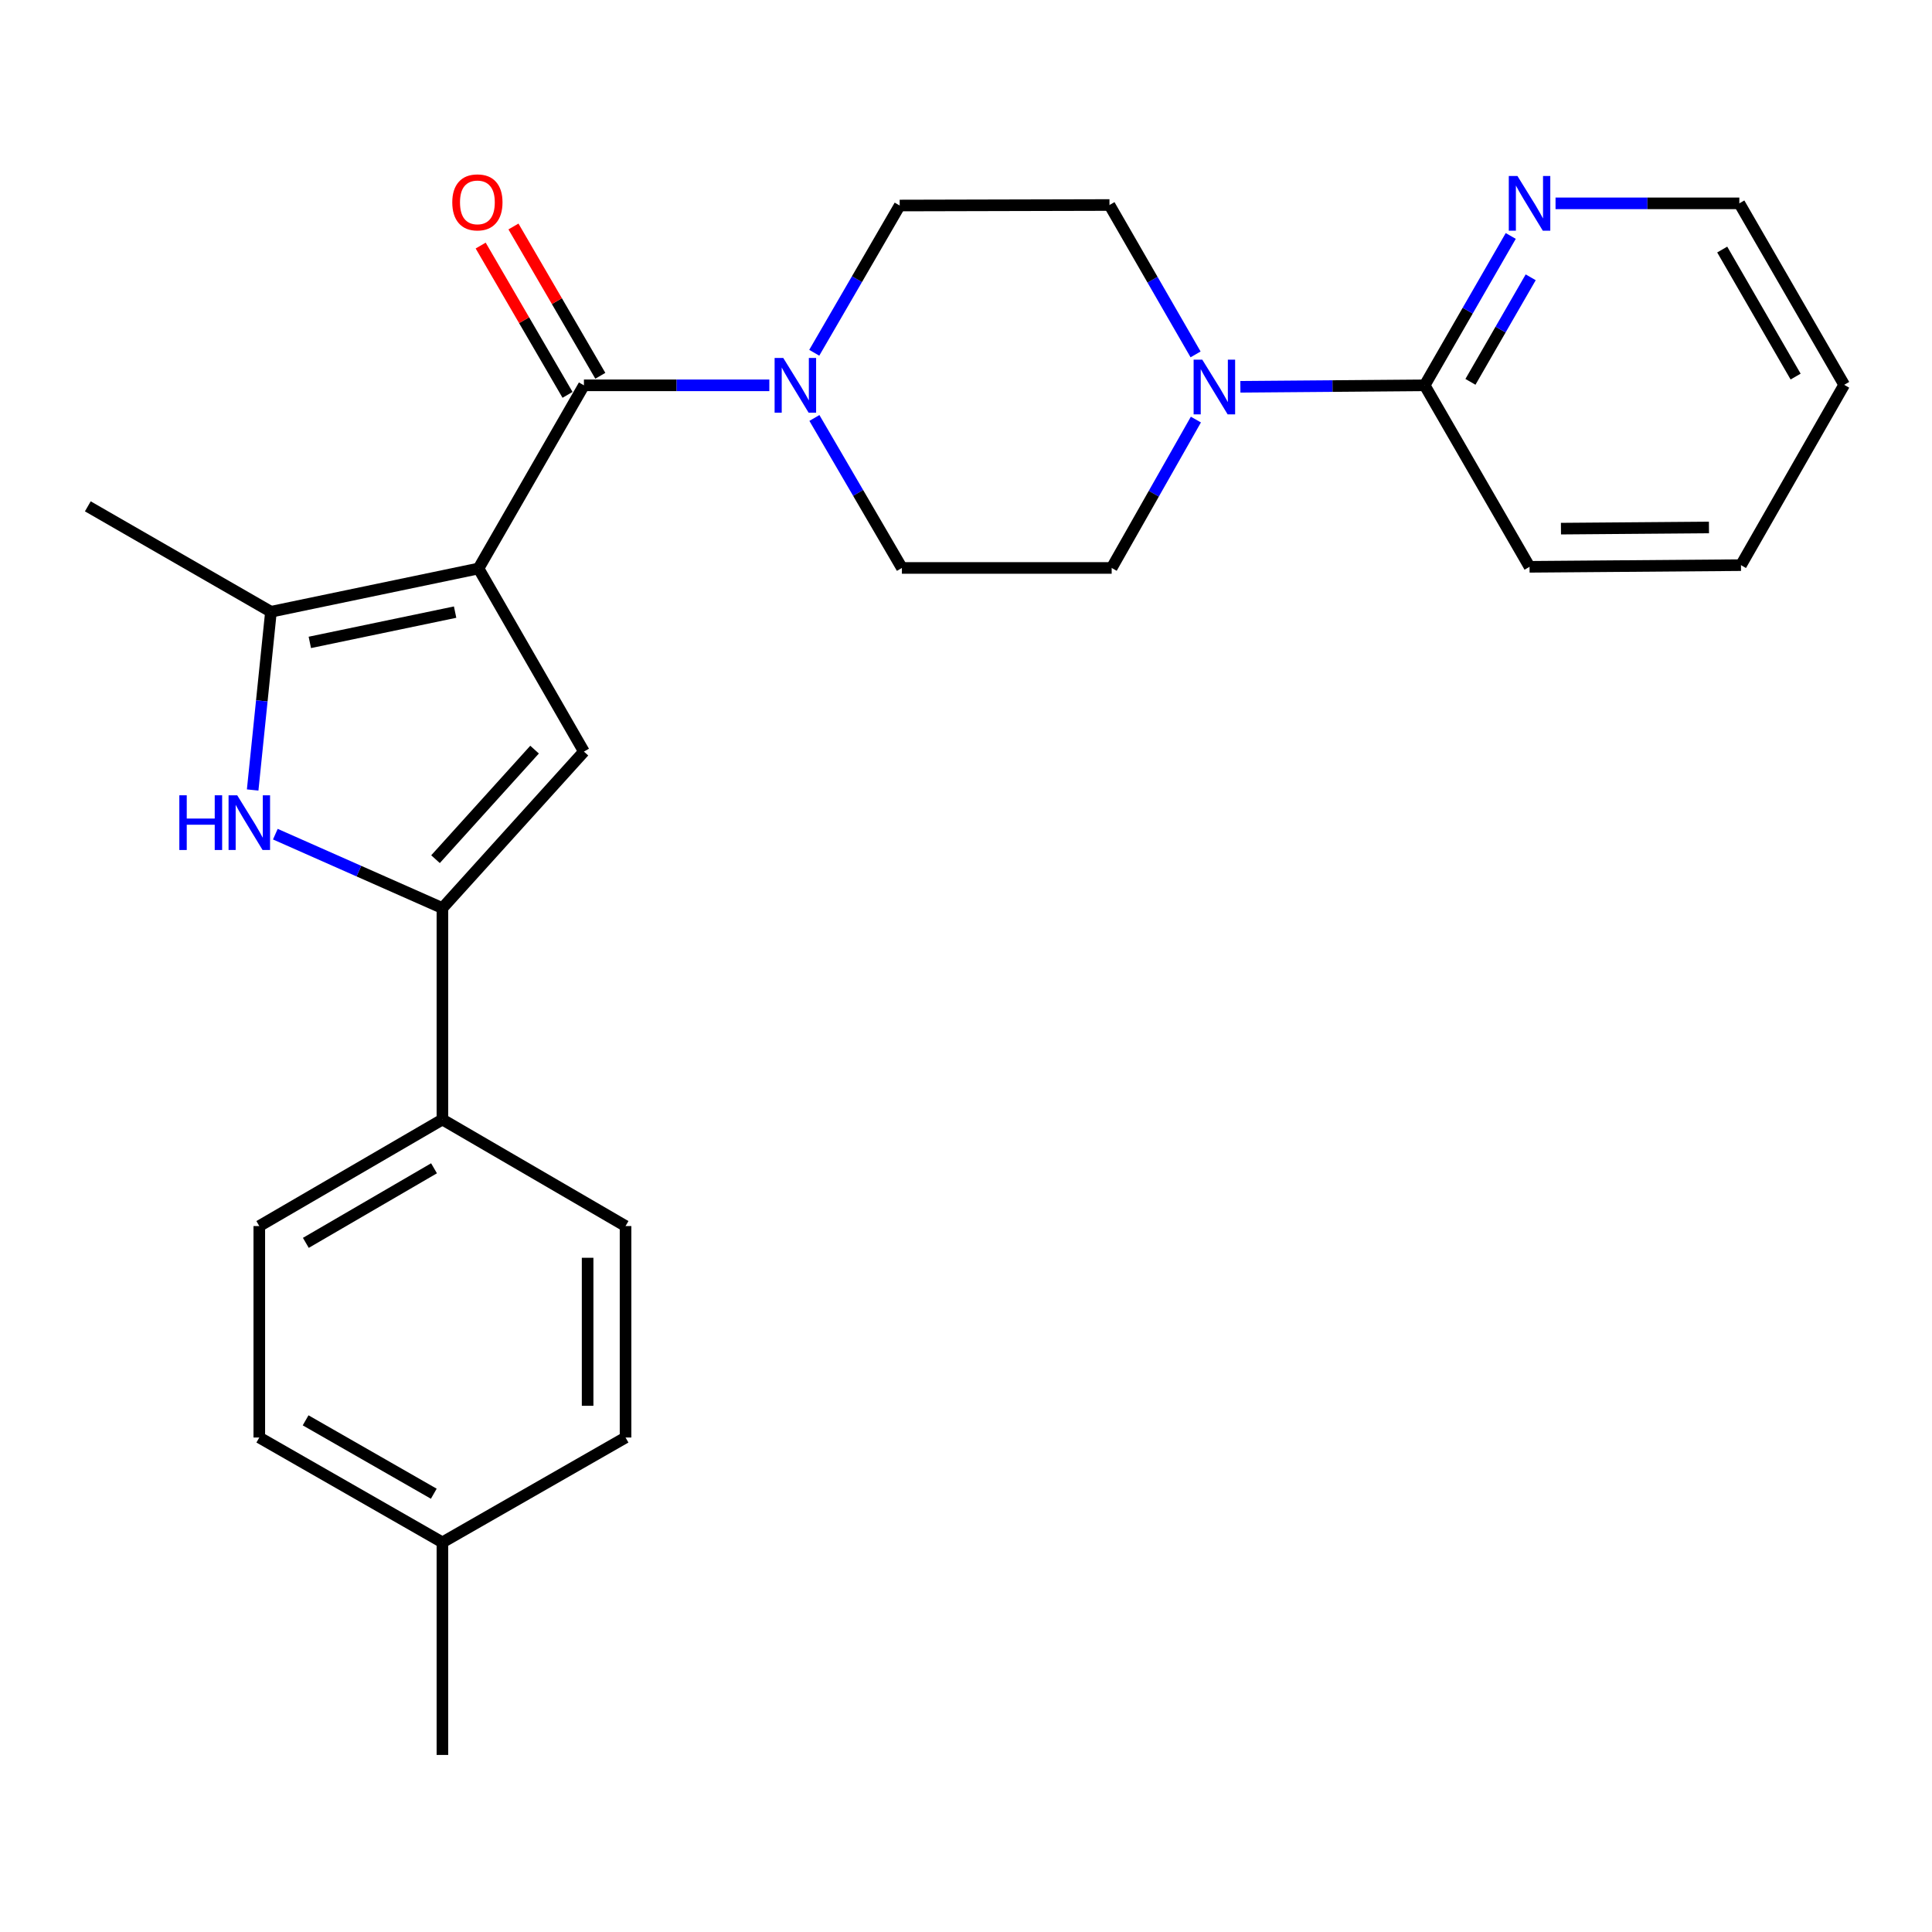 <?xml version='1.0' encoding='iso-8859-1'?>
<svg version='1.1' baseProfile='full'
              xmlns='http://www.w3.org/2000/svg'
                      xmlns:rdkit='http://www.rdkit.org/xml'
                      xmlns:xlink='http://www.w3.org/1999/xlink'
                  xml:space='preserve'
width='1000px' height='1000px' viewBox='0 0 1000 1000'>
<!-- END OF HEADER -->
<rect style='opacity:1.0;fill:#FFFFFF;stroke:none' width='1000' height='1000' x='0' y='0'> </rect>
<path class='bond-0' d='M 247.675,294.255 L 302.241,199.443' style='fill:none;fill-rule:evenodd;stroke:#000000;stroke-width:6px;stroke-linecap:butt;stroke-linejoin:miter;stroke-opacity:1' />
<path class='bond-1' d='M 247.675,294.255 L 302.241,389.023' style='fill:none;fill-rule:evenodd;stroke:#000000;stroke-width:6px;stroke-linecap:butt;stroke-linejoin:miter;stroke-opacity:1' />
<path class='bond-2' d='M 247.675,294.255 L 140.244,316.646' style='fill:none;fill-rule:evenodd;stroke:#000000;stroke-width:6px;stroke-linecap:butt;stroke-linejoin:miter;stroke-opacity:1' />
<path class='bond-2' d='M 235.566,316.832 L 160.365,332.506' style='fill:none;fill-rule:evenodd;stroke:#000000;stroke-width:6px;stroke-linecap:butt;stroke-linejoin:miter;stroke-opacity:1' />
<path class='bond-5' d='M 302.241,199.443 L 350.221,199.443' style='fill:none;fill-rule:evenodd;stroke:#000000;stroke-width:6px;stroke-linecap:butt;stroke-linejoin:miter;stroke-opacity:1' />
<path class='bond-5' d='M 350.221,199.443 L 398.202,199.443' style='fill:none;fill-rule:evenodd;stroke:#0000FF;stroke-width:6px;stroke-linecap:butt;stroke-linejoin:miter;stroke-opacity:1' />
<path class='bond-10' d='M 310.725,194.507 L 288.244,155.868' style='fill:none;fill-rule:evenodd;stroke:#000000;stroke-width:6px;stroke-linecap:butt;stroke-linejoin:miter;stroke-opacity:1' />
<path class='bond-10' d='M 288.244,155.868 L 265.764,117.229' style='fill:none;fill-rule:evenodd;stroke:#FF0000;stroke-width:6px;stroke-linecap:butt;stroke-linejoin:miter;stroke-opacity:1' />
<path class='bond-10' d='M 293.756,204.38 L 271.276,165.741' style='fill:none;fill-rule:evenodd;stroke:#000000;stroke-width:6px;stroke-linecap:butt;stroke-linejoin:miter;stroke-opacity:1' />
<path class='bond-10' d='M 271.276,165.741 L 248.795,127.102' style='fill:none;fill-rule:evenodd;stroke:#FF0000;stroke-width:6px;stroke-linecap:butt;stroke-linejoin:miter;stroke-opacity:1' />
<path class='bond-3' d='M 302.241,389.023 L 228.992,470.026' style='fill:none;fill-rule:evenodd;stroke:#000000;stroke-width:6px;stroke-linecap:butt;stroke-linejoin:miter;stroke-opacity:1' />
<path class='bond-3' d='M 276.692,388.006 L 225.418,444.708' style='fill:none;fill-rule:evenodd;stroke:#000000;stroke-width:6px;stroke-linecap:butt;stroke-linejoin:miter;stroke-opacity:1' />
<path class='bond-4' d='M 140.244,316.646 L 135.511,362.771' style='fill:none;fill-rule:evenodd;stroke:#000000;stroke-width:6px;stroke-linecap:butt;stroke-linejoin:miter;stroke-opacity:1' />
<path class='bond-4' d='M 135.511,362.771 L 130.778,408.897' style='fill:none;fill-rule:evenodd;stroke:#0000FF;stroke-width:6px;stroke-linecap:butt;stroke-linejoin:miter;stroke-opacity:1' />
<path class='bond-19' d='M 140.244,316.646 L 45.455,262.08' style='fill:none;fill-rule:evenodd;stroke:#000000;stroke-width:6px;stroke-linecap:butt;stroke-linejoin:miter;stroke-opacity:1' />
<path class='bond-8' d='M 228.992,470.026 L 228.992,579.464' style='fill:none;fill-rule:evenodd;stroke:#000000;stroke-width:6px;stroke-linecap:butt;stroke-linejoin:miter;stroke-opacity:1' />
<path class='bond-26' d='M 228.992,470.026 L 185.754,450.894' style='fill:none;fill-rule:evenodd;stroke:#000000;stroke-width:6px;stroke-linecap:butt;stroke-linejoin:miter;stroke-opacity:1' />
<path class='bond-26' d='M 185.754,450.894 L 142.516,431.761' style='fill:none;fill-rule:evenodd;stroke:#0000FF;stroke-width:6px;stroke-linecap:butt;stroke-linejoin:miter;stroke-opacity:1' />
<path class='bond-11' d='M 421.534,216.339 L 444.178,255.155' style='fill:none;fill-rule:evenodd;stroke:#0000FF;stroke-width:6px;stroke-linecap:butt;stroke-linejoin:miter;stroke-opacity:1' />
<path class='bond-11' d='M 444.178,255.155 L 466.822,293.971' style='fill:none;fill-rule:evenodd;stroke:#000000;stroke-width:6px;stroke-linecap:butt;stroke-linejoin:miter;stroke-opacity:1' />
<path class='bond-12' d='M 421.455,182.593 L 443.566,144.485' style='fill:none;fill-rule:evenodd;stroke:#0000FF;stroke-width:6px;stroke-linecap:butt;stroke-linejoin:miter;stroke-opacity:1' />
<path class='bond-12' d='M 443.566,144.485 L 465.677,106.377' style='fill:none;fill-rule:evenodd;stroke:#000000;stroke-width:6px;stroke-linecap:butt;stroke-linejoin:miter;stroke-opacity:1' />
<path class='bond-6' d='M 618.829,183.438 L 596.546,144.776' style='fill:none;fill-rule:evenodd;stroke:#0000FF;stroke-width:6px;stroke-linecap:butt;stroke-linejoin:miter;stroke-opacity:1' />
<path class='bond-6' d='M 596.546,144.776 L 574.263,106.115' style='fill:none;fill-rule:evenodd;stroke:#000000;stroke-width:6px;stroke-linecap:butt;stroke-linejoin:miter;stroke-opacity:1' />
<path class='bond-7' d='M 642.018,200.208 L 689.711,199.826' style='fill:none;fill-rule:evenodd;stroke:#0000FF;stroke-width:6px;stroke-linecap:butt;stroke-linejoin:miter;stroke-opacity:1' />
<path class='bond-7' d='M 689.711,199.826 L 737.405,199.443' style='fill:none;fill-rule:evenodd;stroke:#000000;stroke-width:6px;stroke-linecap:butt;stroke-linejoin:miter;stroke-opacity:1' />
<path class='bond-27' d='M 618.991,217.168 L 597.194,255.57' style='fill:none;fill-rule:evenodd;stroke:#0000FF;stroke-width:6px;stroke-linecap:butt;stroke-linejoin:miter;stroke-opacity:1' />
<path class='bond-27' d='M 597.194,255.57 L 575.398,293.971' style='fill:none;fill-rule:evenodd;stroke:#000000;stroke-width:6px;stroke-linecap:butt;stroke-linejoin:miter;stroke-opacity:1' />
<path class='bond-9' d='M 737.405,199.443 L 759.683,160.787' style='fill:none;fill-rule:evenodd;stroke:#000000;stroke-width:6px;stroke-linecap:butt;stroke-linejoin:miter;stroke-opacity:1' />
<path class='bond-9' d='M 759.683,160.787 L 781.961,122.131' style='fill:none;fill-rule:evenodd;stroke:#0000FF;stroke-width:6px;stroke-linecap:butt;stroke-linejoin:miter;stroke-opacity:1' />
<path class='bond-9' d='M 761.098,197.649 L 776.692,170.59' style='fill:none;fill-rule:evenodd;stroke:#000000;stroke-width:6px;stroke-linecap:butt;stroke-linejoin:miter;stroke-opacity:1' />
<path class='bond-9' d='M 776.692,170.59 L 792.287,143.531' style='fill:none;fill-rule:evenodd;stroke:#0000FF;stroke-width:6px;stroke-linecap:butt;stroke-linejoin:miter;stroke-opacity:1' />
<path class='bond-21' d='M 737.405,199.443 L 791.687,293.382' style='fill:none;fill-rule:evenodd;stroke:#000000;stroke-width:6px;stroke-linecap:butt;stroke-linejoin:miter;stroke-opacity:1' />
<path class='bond-15' d='M 228.992,579.464 L 134.213,634.608' style='fill:none;fill-rule:evenodd;stroke:#000000;stroke-width:6px;stroke-linecap:butt;stroke-linejoin:miter;stroke-opacity:1' />
<path class='bond-15' d='M 224.648,604.704 L 158.302,643.305' style='fill:none;fill-rule:evenodd;stroke:#000000;stroke-width:6px;stroke-linecap:butt;stroke-linejoin:miter;stroke-opacity:1' />
<path class='bond-16' d='M 228.992,579.464 L 323.781,634.608' style='fill:none;fill-rule:evenodd;stroke:#000000;stroke-width:6px;stroke-linecap:butt;stroke-linejoin:miter;stroke-opacity:1' />
<path class='bond-22' d='M 805.142,105.254 L 852.708,105.254' style='fill:none;fill-rule:evenodd;stroke:#0000FF;stroke-width:6px;stroke-linecap:butt;stroke-linejoin:miter;stroke-opacity:1' />
<path class='bond-22' d='M 852.708,105.254 L 900.274,105.254' style='fill:none;fill-rule:evenodd;stroke:#000000;stroke-width:6px;stroke-linecap:butt;stroke-linejoin:miter;stroke-opacity:1' />
<path class='bond-14' d='M 466.822,293.971 L 575.398,293.971' style='fill:none;fill-rule:evenodd;stroke:#000000;stroke-width:6px;stroke-linecap:butt;stroke-linejoin:miter;stroke-opacity:1' />
<path class='bond-13' d='M 465.677,106.377 L 574.263,106.115' style='fill:none;fill-rule:evenodd;stroke:#000000;stroke-width:6px;stroke-linecap:butt;stroke-linejoin:miter;stroke-opacity:1' />
<path class='bond-17' d='M 134.213,634.608 L 134.213,744.056' style='fill:none;fill-rule:evenodd;stroke:#000000;stroke-width:6px;stroke-linecap:butt;stroke-linejoin:miter;stroke-opacity:1' />
<path class='bond-18' d='M 323.781,634.608 L 323.781,744.056' style='fill:none;fill-rule:evenodd;stroke:#000000;stroke-width:6px;stroke-linecap:butt;stroke-linejoin:miter;stroke-opacity:1' />
<path class='bond-18' d='M 304.149,651.025 L 304.149,727.639' style='fill:none;fill-rule:evenodd;stroke:#000000;stroke-width:6px;stroke-linecap:butt;stroke-linejoin:miter;stroke-opacity:1' />
<path class='bond-28' d='M 134.213,744.056 L 228.992,798.327' style='fill:none;fill-rule:evenodd;stroke:#000000;stroke-width:6px;stroke-linecap:butt;stroke-linejoin:miter;stroke-opacity:1' />
<path class='bond-28' d='M 158.185,735.16 L 224.53,773.15' style='fill:none;fill-rule:evenodd;stroke:#000000;stroke-width:6px;stroke-linecap:butt;stroke-linejoin:miter;stroke-opacity:1' />
<path class='bond-20' d='M 323.781,744.056 L 228.992,798.327' style='fill:none;fill-rule:evenodd;stroke:#000000;stroke-width:6px;stroke-linecap:butt;stroke-linejoin:miter;stroke-opacity:1' />
<path class='bond-23' d='M 228.992,798.327 L 228.992,908.354' style='fill:none;fill-rule:evenodd;stroke:#000000;stroke-width:6px;stroke-linecap:butt;stroke-linejoin:miter;stroke-opacity:1' />
<path class='bond-24' d='M 791.687,293.382 L 901.125,292.521' style='fill:none;fill-rule:evenodd;stroke:#000000;stroke-width:6px;stroke-linecap:butt;stroke-linejoin:miter;stroke-opacity:1' />
<path class='bond-24' d='M 807.948,273.622 L 884.555,273.019' style='fill:none;fill-rule:evenodd;stroke:#000000;stroke-width:6px;stroke-linecap:butt;stroke-linejoin:miter;stroke-opacity:1' />
<path class='bond-29' d='M 900.274,105.254 L 954.545,199.182' style='fill:none;fill-rule:evenodd;stroke:#000000;stroke-width:6px;stroke-linecap:butt;stroke-linejoin:miter;stroke-opacity:1' />
<path class='bond-29' d='M 891.416,129.164 L 929.406,194.914' style='fill:none;fill-rule:evenodd;stroke:#000000;stroke-width:6px;stroke-linecap:butt;stroke-linejoin:miter;stroke-opacity:1' />
<path class='bond-25' d='M 901.125,292.521 L 954.545,199.182' style='fill:none;fill-rule:evenodd;stroke:#000000;stroke-width:6px;stroke-linecap:butt;stroke-linejoin:miter;stroke-opacity:1' />
<path  class='atom-5' d='M 92.823 411.64
L 96.663 411.64
L 96.663 423.68
L 111.143 423.68
L 111.143 411.64
L 114.983 411.64
L 114.983 439.96
L 111.143 439.96
L 111.143 426.88
L 96.663 426.88
L 96.663 439.96
L 92.823 439.96
L 92.823 411.64
' fill='#0000FF'/>
<path  class='atom-5' d='M 122.783 411.64
L 132.063 426.64
Q 132.983 428.12, 134.463 430.8
Q 135.943 433.48, 136.023 433.64
L 136.023 411.64
L 139.783 411.64
L 139.783 439.96
L 135.903 439.96
L 125.943 423.56
Q 124.783 421.64, 123.543 419.44
Q 122.343 417.24, 121.983 416.56
L 121.983 439.96
L 118.303 439.96
L 118.303 411.64
L 122.783 411.64
' fill='#0000FF'/>
<path  class='atom-6' d='M 405.418 185.283
L 414.698 200.283
Q 415.618 201.763, 417.098 204.443
Q 418.578 207.123, 418.658 207.283
L 418.658 185.283
L 422.418 185.283
L 422.418 213.603
L 418.538 213.603
L 408.578 197.203
Q 407.418 195.283, 406.178 193.083
Q 404.978 190.883, 404.618 190.203
L 404.618 213.603
L 400.938 213.603
L 400.938 185.283
L 405.418 185.283
' fill='#0000FF'/>
<path  class='atom-7' d='M 622.297 186.156
L 631.577 201.156
Q 632.497 202.636, 633.977 205.316
Q 635.457 207.996, 635.537 208.156
L 635.537 186.156
L 639.297 186.156
L 639.297 214.476
L 635.417 214.476
L 625.457 198.076
Q 624.297 196.156, 623.057 193.956
Q 621.857 191.756, 621.497 191.076
L 621.497 214.476
L 617.817 214.476
L 617.817 186.156
L 622.297 186.156
' fill='#0000FF'/>
<path  class='atom-10' d='M 785.427 91.094
L 794.707 106.094
Q 795.627 107.574, 797.107 110.254
Q 798.587 112.934, 798.667 113.094
L 798.667 91.094
L 802.427 91.094
L 802.427 119.414
L 798.547 119.414
L 788.587 103.014
Q 787.427 101.094, 786.187 98.894
Q 784.987 96.694, 784.627 96.013
L 784.627 119.414
L 780.947 119.414
L 780.947 91.094
L 785.427 91.094
' fill='#0000FF'/>
<path  class='atom-11' d='M 234.097 104.745
Q 234.097 97.945, 237.457 94.145
Q 240.817 90.345, 247.097 90.345
Q 253.377 90.345, 256.737 94.145
Q 260.097 97.945, 260.097 104.745
Q 260.097 111.625, 256.697 115.545
Q 253.297 119.425, 247.097 119.425
Q 240.857 119.425, 237.457 115.545
Q 234.097 111.665, 234.097 104.745
M 247.097 116.225
Q 251.417 116.225, 253.737 113.345
Q 256.097 110.425, 256.097 104.745
Q 256.097 99.185, 253.737 96.385
Q 251.417 93.545, 247.097 93.545
Q 242.777 93.545, 240.417 96.345
Q 238.097 99.145, 238.097 104.745
Q 238.097 110.465, 240.417 113.345
Q 242.777 116.225, 247.097 116.225
' fill='#FF0000'/>
</svg>
